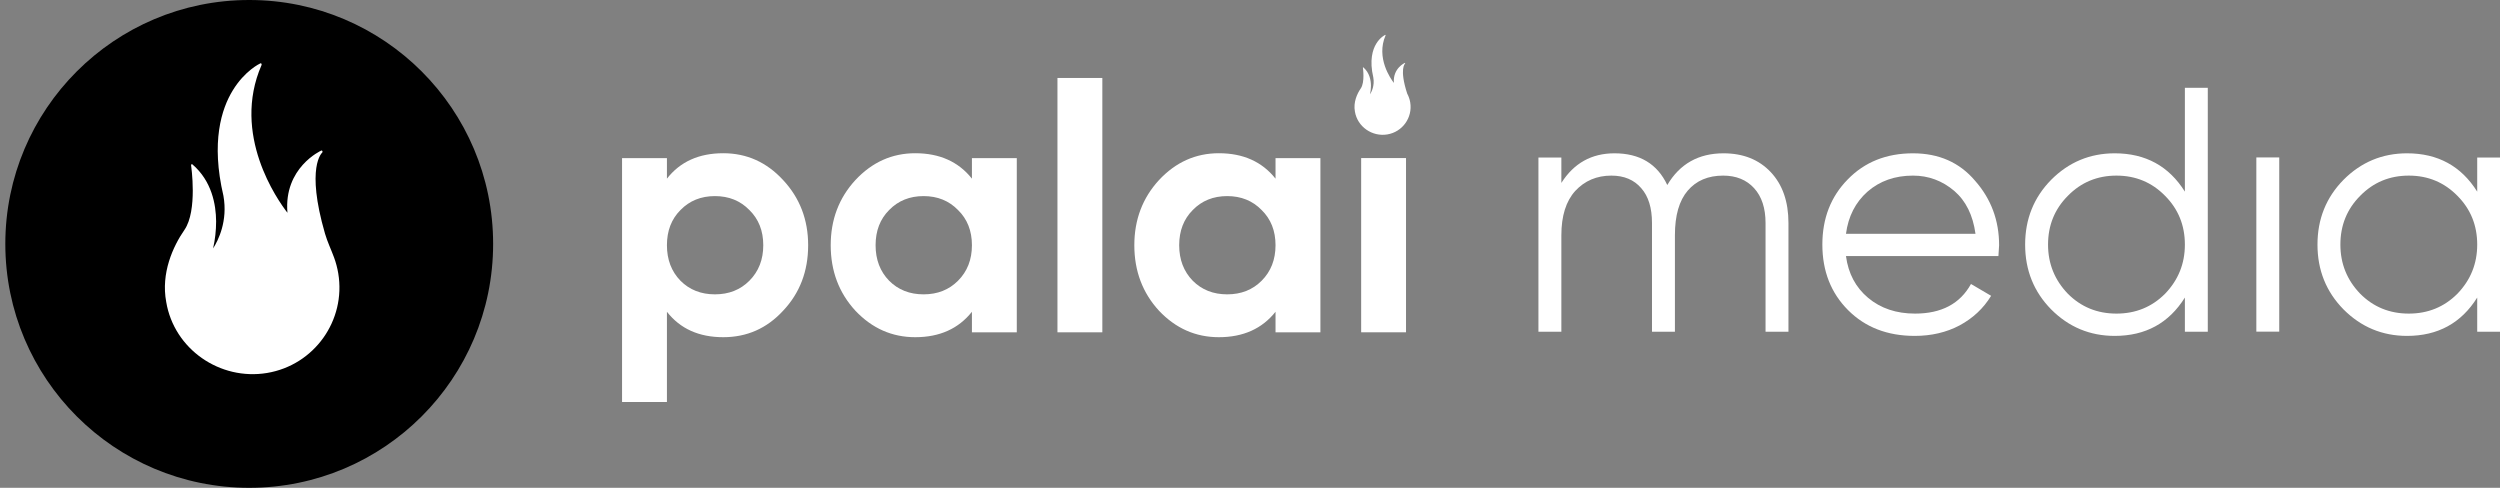 <svg width="123" height="24" viewBox="0 0 123 24" fill="none" xmlns="http://www.w3.org/2000/svg">
<rect x="0" y="0" width="123" height="24" fill="#808080" stroke="none"/>
<g clip-path="url(#clip0_3839_1032)">
<path d="M35.585 7.539C36.737 7.539 37.719 7.979 38.529 8.859C39.35 9.739 39.761 10.808 39.761 12.065C39.761 13.345 39.35 14.419 38.529 15.288C37.73 16.156 36.749 16.59 35.585 16.59C34.387 16.59 33.463 16.173 32.813 15.339V19.779H30.605V7.779H32.813V8.79C33.463 7.956 34.387 7.539 35.585 7.539ZM33.48 13.813C33.925 14.259 34.49 14.482 35.175 14.482C35.859 14.482 36.424 14.259 36.869 13.813C37.325 13.356 37.553 12.773 37.553 12.065C37.553 11.356 37.325 10.779 36.869 10.333C36.424 9.876 35.859 9.648 35.175 9.648C34.49 9.648 33.925 9.876 33.48 10.333C33.035 10.779 32.813 11.356 32.813 12.065C32.813 12.773 33.035 13.356 33.48 13.813Z" fill="white"/>
<path d="M47.819 8.79V7.779H50.026V16.351H47.819V15.339C47.157 16.173 46.227 16.59 45.029 16.59C43.889 16.59 42.907 16.156 42.086 15.288C41.276 14.408 40.871 13.333 40.871 12.065C40.871 10.808 41.276 9.739 42.086 8.859C42.907 7.979 43.889 7.539 45.029 7.539C46.227 7.539 47.157 7.956 47.819 8.79ZM43.746 13.813C44.191 14.259 44.756 14.482 45.44 14.482C46.125 14.482 46.689 14.259 47.134 13.813C47.591 13.356 47.819 12.773 47.819 12.065C47.819 11.356 47.591 10.779 47.134 10.333C46.689 9.876 46.125 9.648 45.44 9.648C44.756 9.648 44.191 9.876 43.746 10.333C43.301 10.779 43.079 11.356 43.079 12.065C43.079 12.773 43.301 13.356 43.746 13.813Z" fill="white"/>
<path d="M54.235 16.35H52.027V3.836H54.235V16.35Z" fill="white"/>
<path d="M62.756 8.79V7.779H64.964V16.351H62.756V15.339C62.094 16.173 61.165 16.59 59.967 16.59C58.826 16.59 57.845 16.156 57.023 15.288C56.214 14.408 55.809 13.333 55.809 12.065C55.809 10.808 56.214 9.739 57.023 8.859C57.845 7.979 58.826 7.539 59.967 7.539C61.165 7.539 62.094 7.956 62.756 8.79ZM58.684 13.813C59.129 14.259 59.693 14.482 60.378 14.482C61.062 14.482 61.627 14.259 62.072 13.813C62.528 13.356 62.756 12.773 62.756 12.065C62.756 11.356 62.528 10.779 62.072 10.333C61.627 9.876 61.062 9.648 60.378 9.648C59.693 9.648 59.129 9.876 58.684 10.333C58.239 10.779 58.016 11.356 58.016 12.065C58.016 12.773 58.239 13.356 58.684 13.813Z" fill="white"/>
<path d="M69.176 16.349H66.969V7.777H69.176V16.349Z" fill="white"/>
<path d="M84.797 7.543C85.766 7.543 86.54 7.852 87.121 8.469C87.702 9.086 87.992 9.92 87.992 10.972V16.32H86.865V10.972C86.865 10.24 86.677 9.669 86.301 9.257C85.925 8.846 85.418 8.64 84.78 8.64C84.04 8.64 83.459 8.886 83.038 9.377C82.616 9.869 82.406 10.6 82.406 11.572V16.32H81.278V10.972C81.278 10.229 81.102 9.657 80.748 9.257C80.395 8.846 79.906 8.64 79.279 8.64C78.562 8.64 77.969 8.892 77.502 9.394C77.047 9.897 76.819 10.623 76.819 11.572V16.32H75.691V7.749H76.819V9C77.434 8.029 78.305 7.543 79.433 7.543C80.674 7.543 81.54 8.063 82.03 9.103C82.645 8.063 83.567 7.543 84.797 7.543Z" fill="white"/>
<path d="M94.119 7.543C95.395 7.543 96.414 7.994 97.177 8.897C97.963 9.789 98.356 10.846 98.356 12.069C98.356 12.126 98.345 12.303 98.322 12.6H90.822C90.936 13.457 91.3 14.143 91.915 14.657C92.53 15.171 93.299 15.429 94.222 15.429C95.52 15.429 96.437 14.943 96.972 13.972L97.963 14.554C97.587 15.171 97.069 15.657 96.408 16.012C95.759 16.354 95.025 16.526 94.205 16.526C92.861 16.526 91.767 16.103 90.924 15.257C90.082 14.412 89.66 13.337 89.66 12.034C89.66 10.743 90.076 9.674 90.907 8.829C91.739 7.972 92.809 7.543 94.119 7.543ZM94.119 8.64C93.231 8.64 92.485 8.903 91.881 9.429C91.289 9.954 90.936 10.646 90.822 11.503H97.194C97.069 10.589 96.722 9.886 96.152 9.394C95.56 8.892 94.882 8.64 94.119 8.64Z" fill="white"/>
<path d="M107.496 9.429V4.32H108.623V16.32H107.496V14.64C106.71 15.898 105.559 16.526 104.045 16.526C102.826 16.526 101.784 16.092 100.918 15.223C100.064 14.355 99.637 13.292 99.637 12.035C99.637 10.777 100.064 9.715 100.918 8.846C101.784 7.977 102.826 7.543 104.045 7.543C105.559 7.543 106.71 8.172 107.496 9.429ZM101.738 14.452C102.387 15.103 103.185 15.429 104.13 15.429C105.075 15.429 105.873 15.103 106.522 14.452C107.171 13.777 107.496 12.972 107.496 12.035C107.496 11.086 107.171 10.286 106.522 9.635C105.873 8.972 105.075 8.64 104.13 8.64C103.185 8.64 102.387 8.972 101.738 9.635C101.089 10.286 100.764 11.086 100.764 12.035C100.764 12.972 101.089 13.777 101.738 14.452Z" fill="white"/>
<path d="M112.139 16.317H111.012V7.746H112.139V16.317Z" fill="white"/>
<path d="M121.879 9.429V7.749H123.006V16.32H121.879V14.64C121.093 15.897 119.942 16.526 118.427 16.526C117.209 16.526 116.167 16.091 115.301 15.223C114.447 14.354 114.02 13.291 114.02 12.034C114.02 10.777 114.447 9.714 115.301 8.846C116.167 7.977 117.209 7.543 118.427 7.543C119.942 7.543 121.093 8.172 121.879 9.429ZM116.121 14.451C116.77 15.103 117.567 15.429 118.513 15.429C119.458 15.429 120.255 15.103 120.905 14.451C121.554 13.777 121.879 12.972 121.879 12.034C121.879 11.086 121.554 10.286 120.905 9.634C120.255 8.972 119.458 8.64 118.513 8.64C117.567 8.64 116.77 8.972 116.121 9.634C115.472 10.286 115.147 11.086 115.147 12.034C115.147 12.972 115.472 13.777 116.121 14.451Z" fill="white"/>
<path d="M67.063 3.312C67.062 3.312 67.061 3.313 67.06 3.314C67.058 3.316 67.056 3.319 67.055 3.322C67.055 3.325 67.055 3.329 67.055 3.332C67.056 3.339 67.16 4.046 66.95 4.35C66.768 4.613 66.576 5.034 66.662 5.491C66.786 6.237 67.51 6.738 68.257 6.614C69.003 6.49 69.507 5.784 69.383 5.038C69.357 4.882 69.305 4.736 69.234 4.605C68.835 3.375 69.127 3.131 69.13 3.127C69.132 3.124 69.134 3.12 69.134 3.116C69.135 3.112 69.134 3.108 69.132 3.104C69.129 3.096 69.121 3.093 69.115 3.095C69.109 3.098 68.519 3.366 68.579 4.08C68.422 3.877 67.691 2.843 68.169 1.743C68.171 1.74 68.171 1.736 68.171 1.732C68.171 1.728 68.17 1.725 68.168 1.721C68.167 1.72 68.166 1.719 68.165 1.718C68.164 1.717 68.162 1.716 68.161 1.716C68.159 1.715 68.158 1.715 68.156 1.715C68.155 1.715 68.153 1.715 68.152 1.716C68.142 1.721 67.906 1.831 67.714 2.145C67.536 2.435 67.367 2.959 67.567 3.812C67.638 4.211 67.485 4.516 67.403 4.644C67.435 4.504 67.451 4.361 67.451 4.216C67.449 3.95 67.383 3.578 67.076 3.314C67.075 3.313 67.073 3.312 67.072 3.312C67.071 3.311 67.069 3.311 67.068 3.311C67.066 3.311 67.065 3.311 67.063 3.312Z" fill="white"/>
<path d="M24.262 12C24.262 5.373 18.889 0 12.262 0C5.634 0 0.262 5.373 0.262 12C0.262 18.627 5.634 24 12.262 24C18.889 24 24.262 18.627 24.262 12Z" fill="black"/>
<g style="mix-blend-mode:exclusion">
<path d="M9.428 8.079C9.424 8.081 9.421 8.083 9.418 8.086C9.411 8.094 9.406 8.103 9.403 8.112C9.401 8.122 9.4 8.132 9.402 8.143C9.405 8.164 9.728 10.363 9.075 11.309C8.509 12.126 7.913 13.436 8.178 14.856C8.565 17.177 10.818 18.736 13.139 18.35C15.46 17.963 17.028 15.769 16.642 13.448C16.597 13.179 16.528 12.92 16.437 12.672C16.293 12.28 16.108 11.899 15.991 11.497C15.035 8.196 15.847 7.516 15.855 7.505C15.863 7.495 15.867 7.483 15.868 7.47C15.87 7.458 15.867 7.445 15.862 7.432C15.851 7.409 15.828 7.399 15.809 7.407C15.789 7.415 13.954 8.248 14.142 10.468C13.653 9.839 11.379 6.62 12.868 3.201C12.873 3.19 12.874 3.179 12.873 3.167C12.872 3.156 12.868 3.144 12.862 3.134C12.86 3.13 12.857 3.126 12.853 3.123C12.85 3.12 12.845 3.117 12.841 3.116C12.836 3.114 12.831 3.113 12.827 3.113C12.822 3.113 12.817 3.114 12.813 3.116C12.781 3.131 12.047 3.473 11.45 4.451C10.899 5.352 10.371 6.983 10.993 9.635C11.215 10.876 10.738 11.825 10.484 12.223C10.583 11.788 10.633 11.342 10.633 10.891C10.628 10.066 10.422 8.907 9.466 8.087C9.463 8.084 9.459 8.081 9.455 8.079C9.45 8.078 9.446 8.077 9.441 8.077C9.437 8.077 9.432 8.078 9.428 8.079Z" fill="white"/>
</g>
</g>
<defs>
<clipPath id="clip0_3839_1032">
<rect width="122.743" height="24" fill="white" transform="translate(0.262)"/>
</clipPath>
</defs>
</svg>
